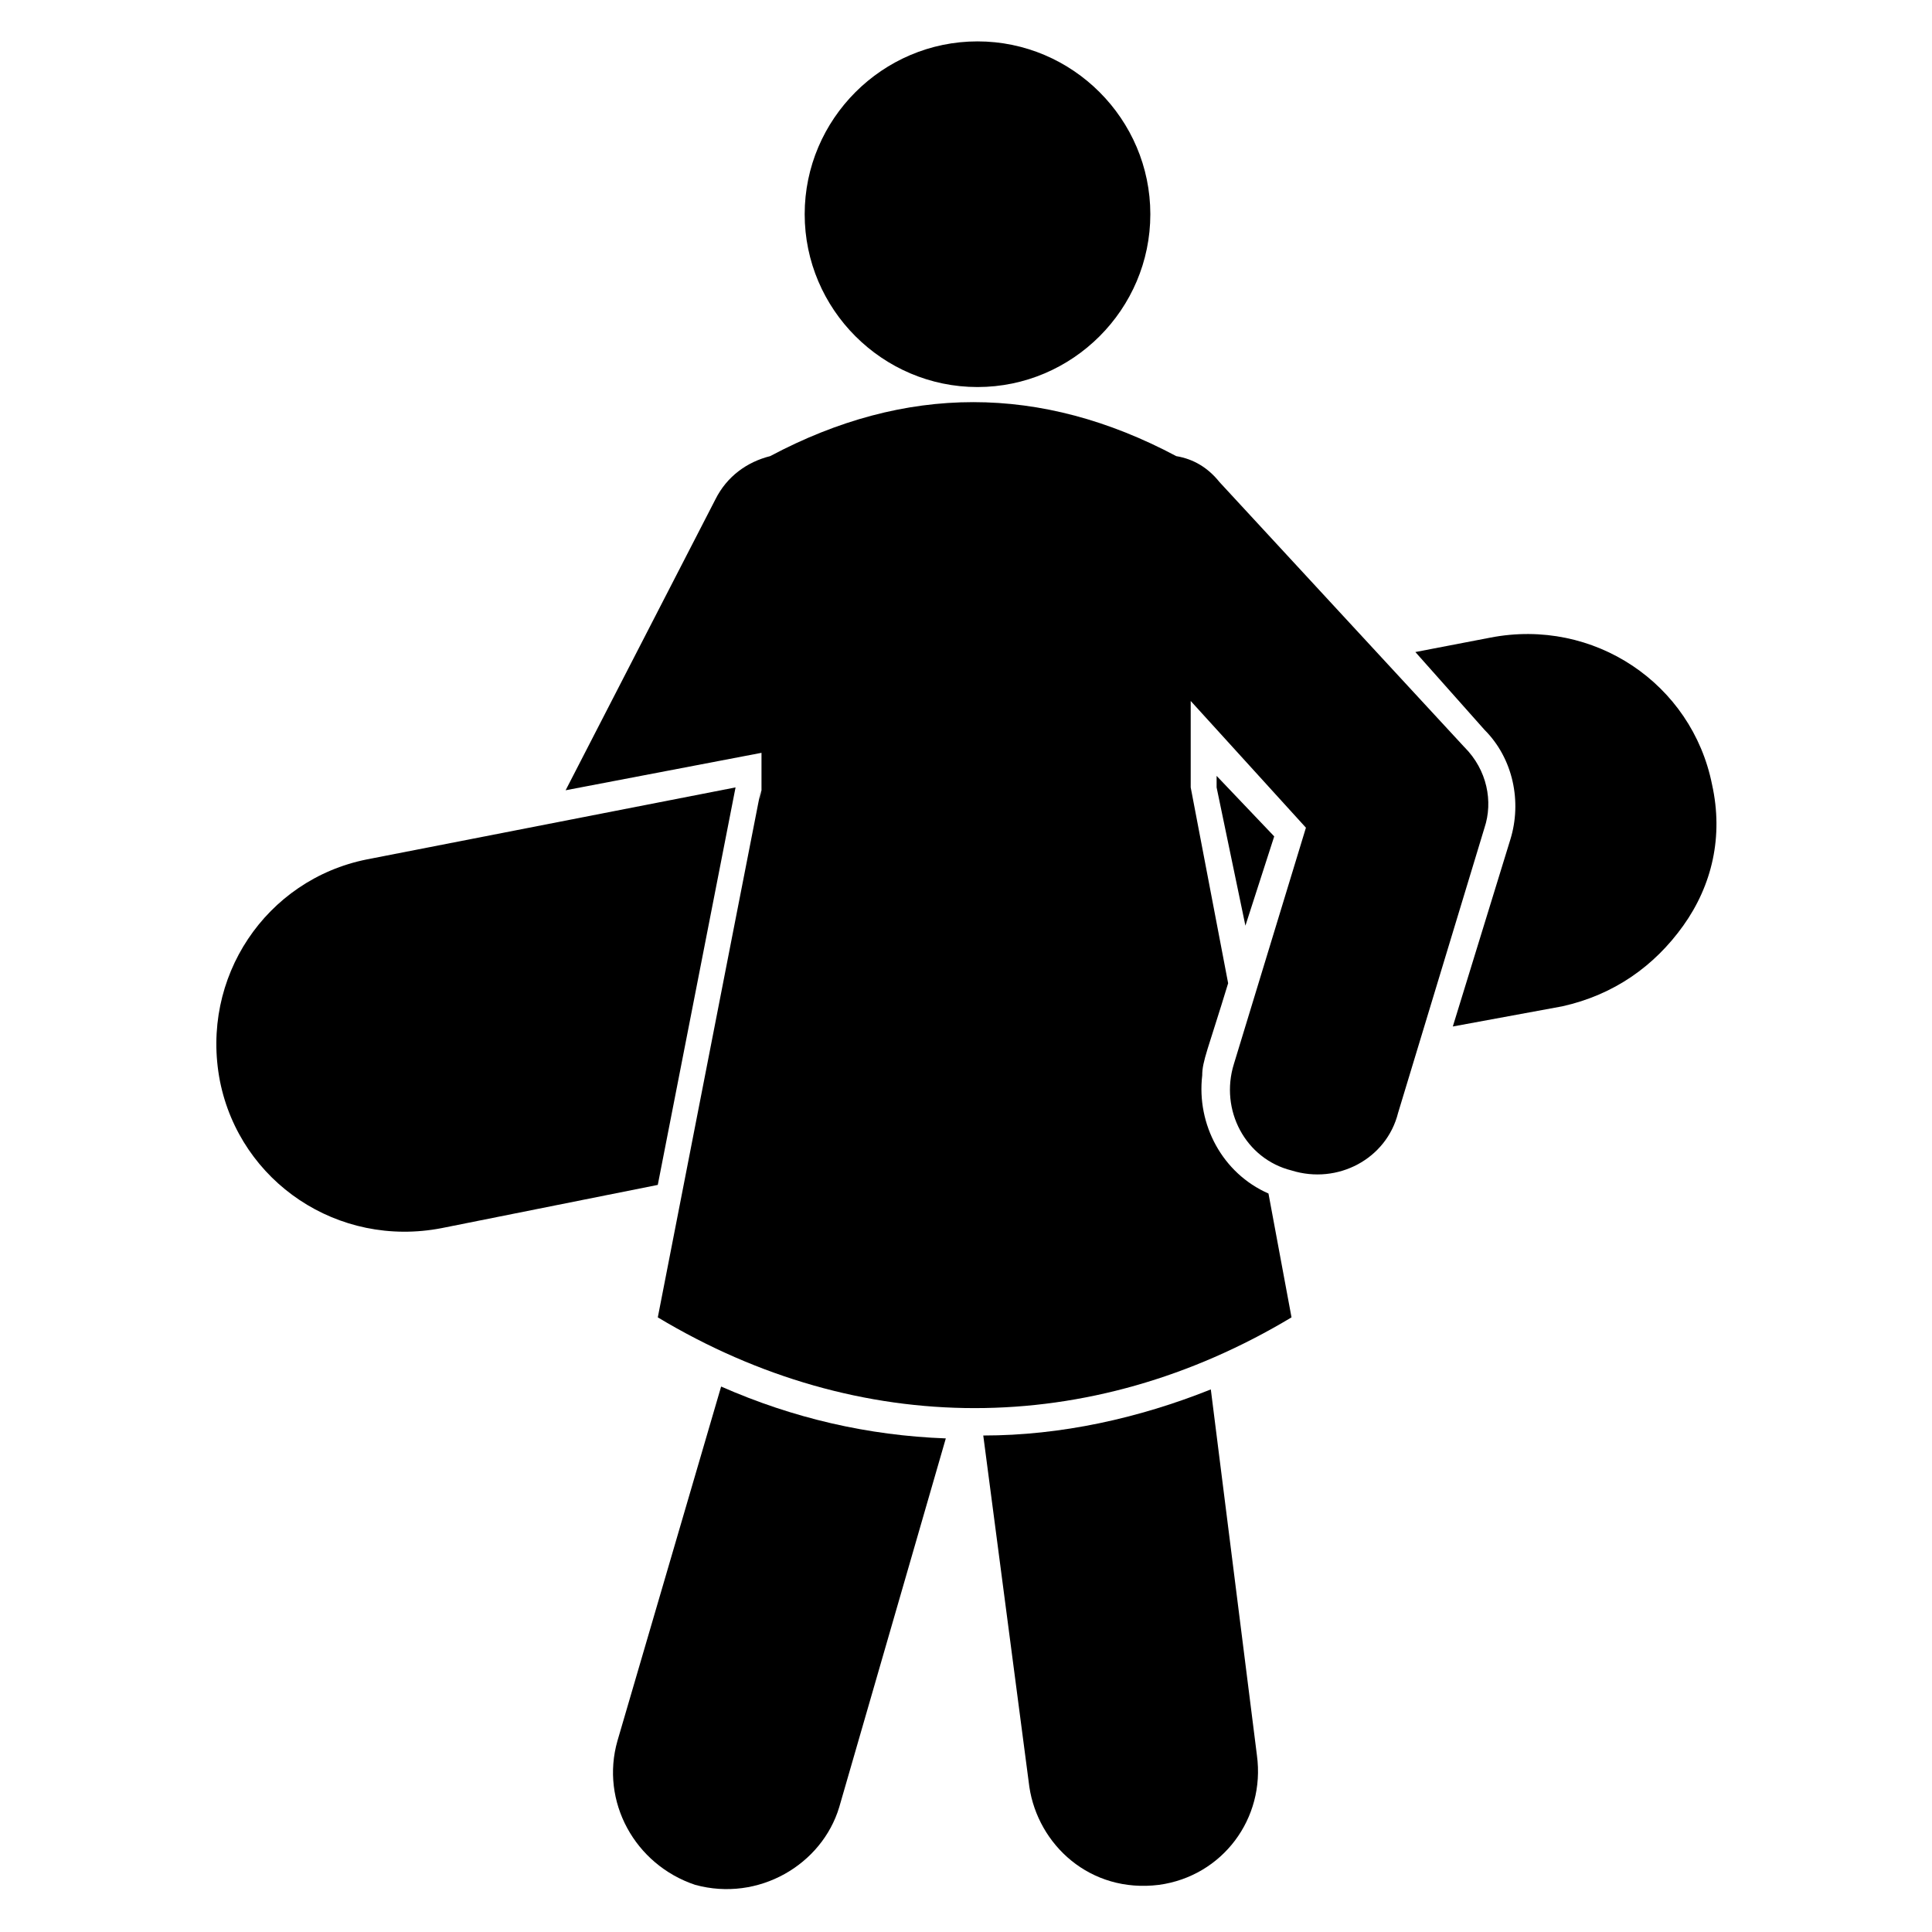 <?xml version="1.0" encoding="UTF-8"?>
<!-- Uploaded to: ICON Repo, www.svgrepo.com, Generator: ICON Repo Mixer Tools -->
<svg fill="#000000" width="800px" height="800px" version="1.1" viewBox="144 144 512 512" xmlns="http://www.w3.org/2000/svg">
 <g>
  <path d="m338.93 352.67-97.707 19.082c-26.719 5.344-44.273 31.297-38.93 58.777 5.344 26.719 31.297 44.273 58.777 38.93l57.25-11.449z"/>
  <path d="m481.68 365.65-15.266-16.031v3.055l7.633 36.641z"/>
  <path d="m597.71 351.91c-5.344-26.719-31.297-44.273-58.777-38.93l-19.848 3.816 18.32 20.609c7.633 7.633 9.922 19.082 6.871 29.008l-15.266 49.617 29.008-5.344c13.742-3.055 24.426-10.688 32.062-21.375 7.629-10.684 10.68-23.66 7.629-37.402z"/>
  <path d="m464.88 512.21c-19.082 7.633-39.695 12.215-60.305 12.215l12.215 93.129c2.289 15.266 16.031 28.242 34.352 25.953 16.793-2.289 28.242-17.559 25.953-34.352z"/>
  <path d="m307.63 605.34c-4.582 16.031 4.582 32.824 20.609 38.168 16.793 4.582 33.586-5.344 38.168-20.609l28.242-97.707c-20.609-0.762-40.457-5.344-59.543-13.742z"/>
  <path d="m532.06 341.98-64.883-70.227c-3.055-3.816-6.871-6.106-11.449-6.871-35.879-19.082-71.754-19.082-107.63 0-6.106 1.527-11.449 5.344-14.504 11.449l-39.695 77.098 51.906-9.922v9.922c-3.055 14.504 9.922-51.906-27.48 139.69 53.434 32.062 114.5 32.062 167.94 0l-6.106-32.824c-12.215-5.344-19.082-18.32-17.559-31.297 0-3.816 1.527-6.871 6.871-24.426l-9.922-51.906v-22.902l30.535 33.586-19.082 62.594c-3.816 12.215 3.055 25.191 15.266 28.242 12.215 3.816 25.191-3.055 28.242-15.266l22.902-75.57c2.285-6.867 0.758-15.266-5.348-21.371z"/>
  <path d="m403.05 246.57c25.191 0 45.801-20.609 45.801-45.801s-20.609-45.801-45.801-45.801c-25.191 0-45.801 20.609-45.801 45.801s20.613 45.801 45.801 45.801z"/>
 </g>
</svg>